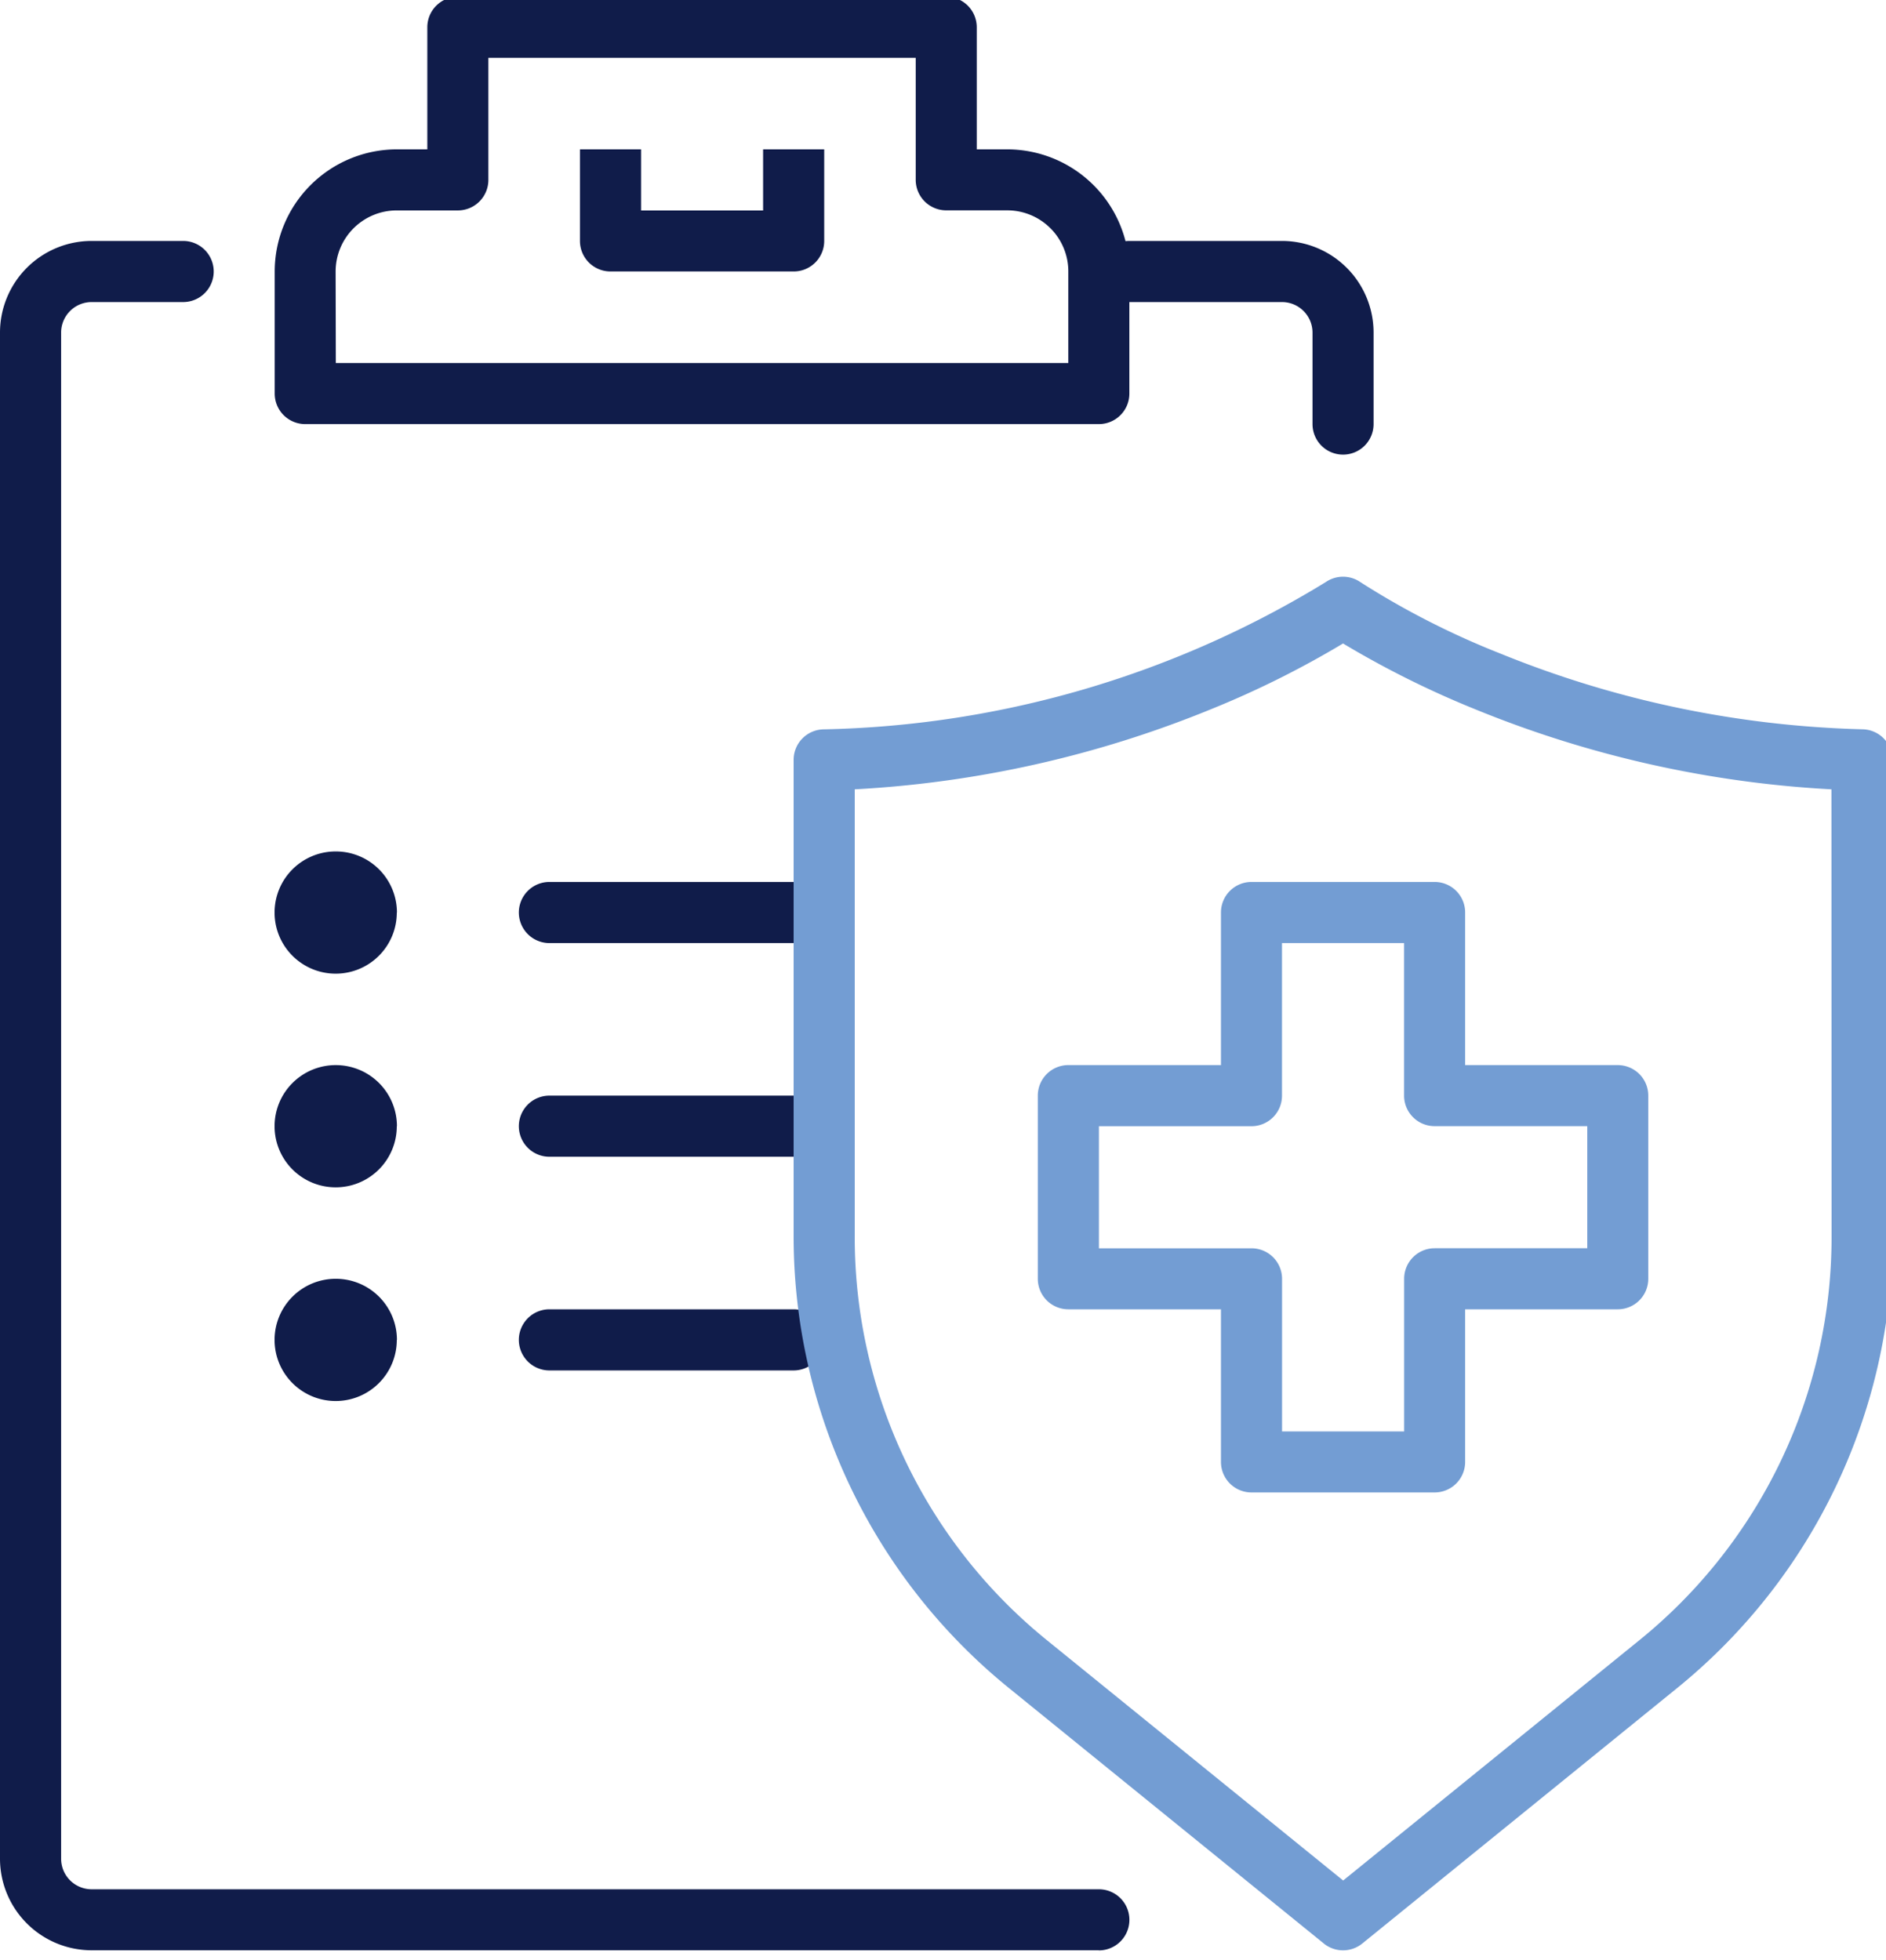 <svg xmlns="http://www.w3.org/2000/svg" xmlns:xlink="http://www.w3.org/1999/xlink" width="95.664" height="99.415" viewBox="0 0 95.664 99.415">
  <defs>
    <clipPath id="clip-path">
      <rect id="Retângulo_1748" data-name="Retângulo 1748" width="95.664" height="99.415" fill="none"/>
    </clipPath>
  </defs>
  <g id="Grupo_5211" data-name="Grupo 5211" transform="translate(0 0.06)">
    <g id="Grupo_5210" data-name="Grupo 5210" transform="translate(0 -0.06)" clip-path="url(#clip-path)">
      <path id="Path_6572" data-name="Path 6572" d="M44.838,29h9.29a1.548,1.548,0,0,1,1.548,1.548V38.29h7.741a1.548,1.548,0,0,1,1.548,1.548v9.29a1.548,1.548,0,0,1-1.548,1.548H55.676v7.741a1.548,1.548,0,0,1-1.548,1.548h-9.29a1.548,1.548,0,0,1-1.548-1.548V50.676H35.548A1.548,1.548,0,0,1,34,49.127v-9.29a1.548,1.548,0,0,1,1.548-1.548H43.29V30.548A1.548,1.548,0,0,1,44.838,29Zm7.741,3.1H46.386v7.741a1.548,1.548,0,0,1-1.548,1.548H37.1v6.193h7.741a1.548,1.548,0,0,1,1.548,1.548v7.741h6.193V49.127a1.548,1.548,0,0,1,1.548-1.548h7.741V41.386H54.127a1.548,1.548,0,0,1-1.548-1.548Z" transform="translate(18.641 15.734)" fill="#739dd3"/>
      <path id="Path_6573" data-name="Path 6573" d="M50.8,21.676H10.548A1.548,1.548,0,0,1,9,20.127V13.934a6.2,6.2,0,0,1,6.193-6.193h1.548V1.548A1.548,1.548,0,0,1,18.29,0H43.062A1.548,1.548,0,0,1,44.61,1.548V7.741h1.548a6.2,6.2,0,0,1,6.193,6.193v6.193A1.548,1.548,0,0,1,50.8,21.676ZM12.1,18.579H49.255V13.934a3.1,3.1,0,0,0-3.1-3.1h-3.1A1.548,1.548,0,0,1,41.514,9.29V3.1H19.838V9.29a1.548,1.548,0,0,1-1.548,1.548h-3.1a3.1,3.1,0,0,0-3.1,3.1Z" transform="translate(4.934 -0.165)" fill="#101c4a"/>
      <path id="Path_6574" data-name="Path 6574" d="M29.838,11.193h-9.29A1.548,1.548,0,0,1,19,9.645V5h3.1V8.1H28.29V5h3.1V9.645A1.548,1.548,0,0,1,29.838,11.193Z" transform="translate(10.417 2.576)" fill="#101c4a"/>
      <path id="Path_6575" data-name="Path 6575" d="M55.737,94.7H4.645A4.65,4.65,0,0,1,0,90.058V12.645A4.65,4.65,0,0,1,4.645,8H9.29a1.548,1.548,0,0,1,0,3.1H4.645A1.55,1.55,0,0,0,3.1,12.645V90.058a1.55,1.55,0,0,0,1.548,1.548H55.737a1.548,1.548,0,1,1,0,3.1Z" transform="translate(0 4.221)" fill="#101c4a"/>
      <path id="Path_6576" data-name="Path 6576" d="M48.386,18.838a1.548,1.548,0,0,1-1.548-1.548V12.645A1.55,1.55,0,0,0,45.29,11.1H37.548a1.548,1.548,0,0,1,0-3.1H45.29a4.65,4.65,0,0,1,4.645,4.645V17.29A1.548,1.548,0,0,1,48.386,18.838Z" transform="translate(19.737 4.221)" fill="#101c4a"/>
      <path id="Line_17" data-name="Line 17" d="M12.934,2.1H.548a1.548,1.548,0,0,1,0-3.1H12.934a1.548,1.548,0,0,1,0,3.1Z" transform="translate(27.32 45.734)" fill="#101c4a"/>
      <path id="Line_18" data-name="Line 18" d="M12.934,2.1H.548a1.548,1.548,0,0,1,0-3.1H12.934a1.548,1.548,0,0,1,0,3.1Z" transform="translate(27.32 56.572)" fill="#101c4a"/>
      <path id="Line_19" data-name="Line 19" d="M12.934,2.1H.548a1.548,1.548,0,0,1,0-3.1H12.934a1.548,1.548,0,0,1,0,3.1Z" transform="translate(27.32 67.41)" fill="#101c4a"/>
      <path id="Caminho_6577" data-name="Caminho 6577" d="M15.193,31.1A3.1,3.1,0,1,1,12.1,28a3.1,3.1,0,0,1,3.1,3.1" transform="translate(4.934 15.186)" fill="#101c4a"/>
      <path id="Caminho_6578" data-name="Caminho 6578" d="M15.193,38.1A3.1,3.1,0,1,1,12.1,35a3.1,3.1,0,0,1,3.1,3.1" transform="translate(4.934 19.024)" fill="#101c4a"/>
      <path id="Caminho_6579" data-name="Caminho 6579" d="M15.193,45.1A3.1,3.1,0,1,1,12.1,42a3.1,3.1,0,0,1,3.1,3.1" transform="translate(4.934 22.862)" fill="#101c4a"/>
      <path id="Path_6580" data-name="Path 6580" d="M53.869,19a1.546,1.546,0,0,1,.88.275A41.237,41.237,0,0,0,61.856,22.9a52.2,52.2,0,0,0,18.365,3.839,1.548,1.548,0,0,1,1.516,1.548V52.447a29.512,29.512,0,0,1-10.92,22.92L54.844,88.326a1.548,1.548,0,0,1-1.951,0L36.92,75.367A29.512,29.512,0,0,1,26,52.447V28.29a1.548,1.548,0,0,1,1.516-1.548,50.715,50.715,0,0,0,25.471-7.467A1.547,1.547,0,0,1,53.869,19ZM78.641,29.784a55.556,55.556,0,0,1-18.047-4.052,48.047,48.047,0,0,1-6.725-3.346,48.047,48.047,0,0,1-6.725,3.346A55.556,55.556,0,0,1,29.1,29.784V52.447a26.308,26.308,0,0,0,9.774,20.515l15,12.168,15-12.168a26.308,26.308,0,0,0,9.774-20.515Z" transform="translate(14.255 10.252)" fill="#739dd3"/>
    </g>
  </g>
</svg>
